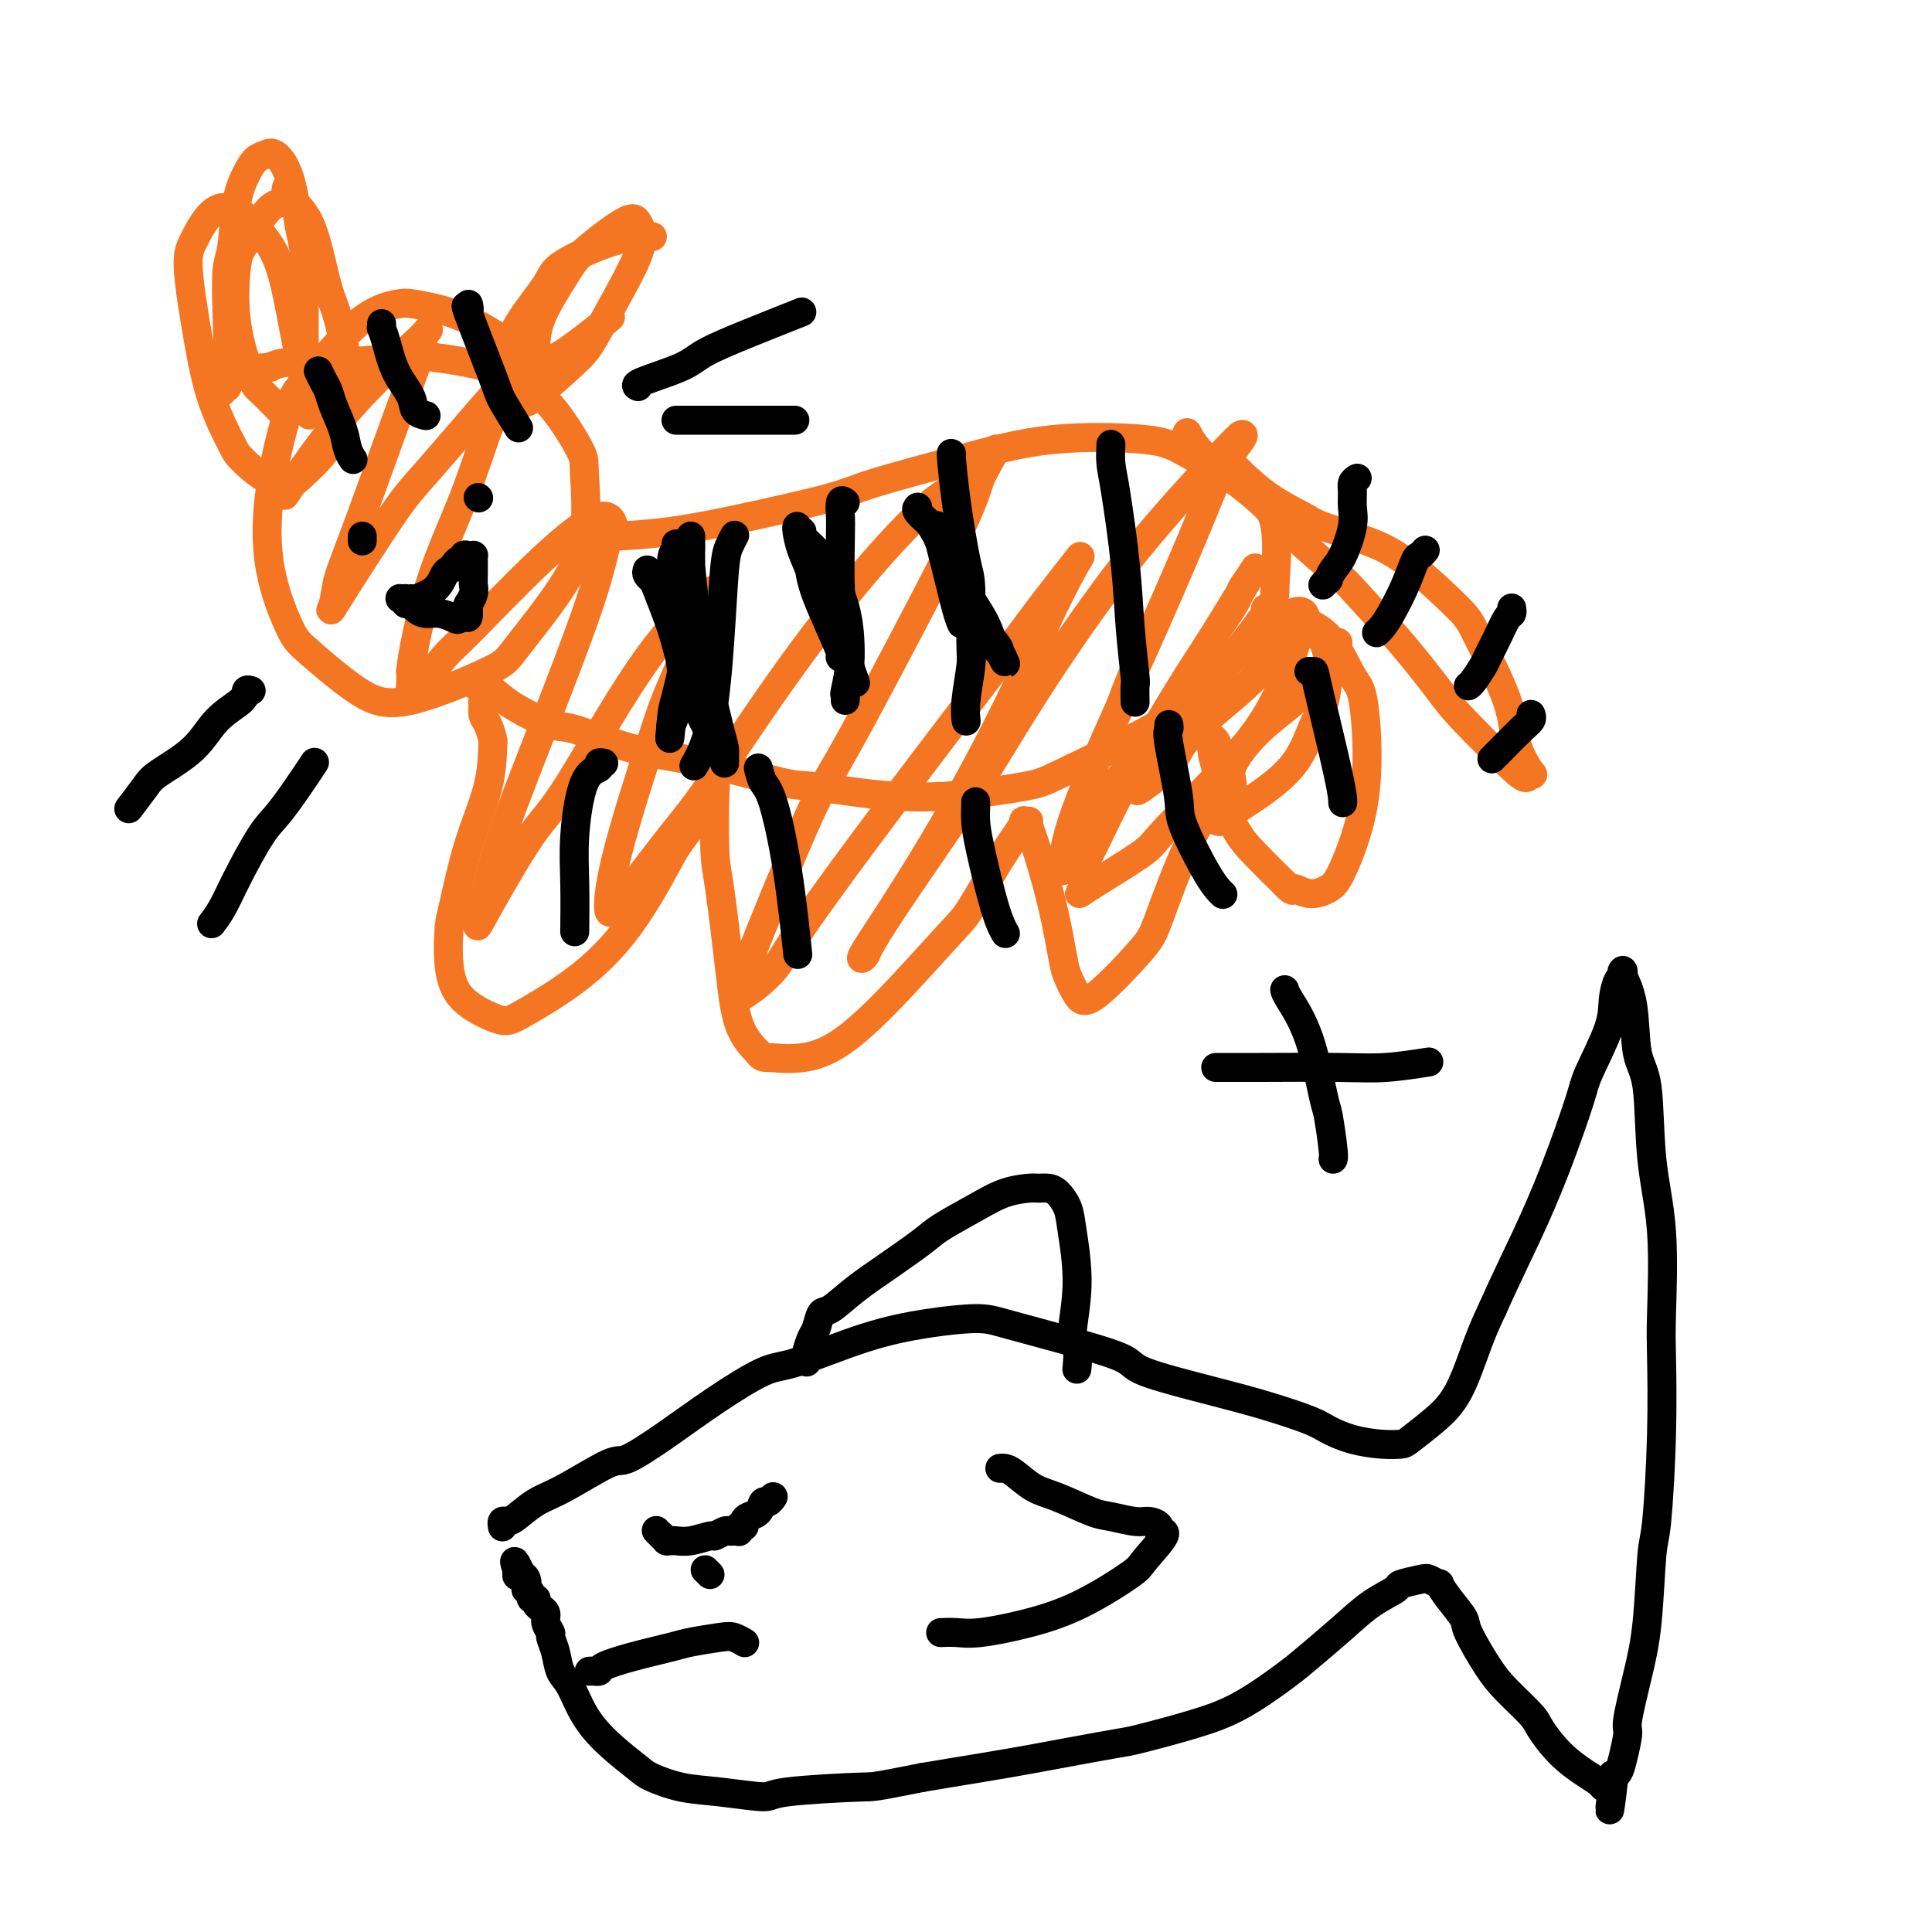 <svg viewBox='0 0 400 400' version='1.1' xmlns='http://www.w3.org/2000/svg' xmlns:xlink='http://www.w3.org/1999/xlink'><g fill='none' stroke='#F47623' stroke-width='6' stroke-linecap='round' stroke-linejoin='round'><path d='M106,76c-0.149,0.200 -0.298,0.400 0,0c0.298,-0.400 1.041,-1.398 1,-2c-0.041,-0.602 -0.868,-0.806 -1,-1c-0.132,-0.194 0.432,-0.379 0,-1c-0.432,-0.621 -1.860,-1.678 -4,-3c-2.140,-1.322 -4.993,-2.907 -8,-4c-3.007,-1.093 -6.168,-1.692 -8,-2c-1.832,-0.308 -2.333,-0.323 -4,0c-1.667,0.323 -4.499,0.986 -8,4c-3.501,3.014 -7.671,8.379 -10,11c-2.329,2.621 -2.817,2.496 -4,6c-1.183,3.504 -3.061,10.636 -4,17c-0.939,6.364 -0.941,11.959 0,17c0.941,5.041 2.823,9.527 4,12c1.177,2.473 1.650,2.934 4,5c2.350,2.066 6.578,5.737 10,8c3.422,2.263 6.039,3.120 11,2c4.961,-1.120 12.268,-4.216 16,-6c3.732,-1.784 3.890,-2.258 6,-5c2.110,-2.742 6.171,-7.754 9,-12c2.829,-4.246 4.425,-7.728 5,-12c0.575,-4.272 0.127,-9.334 0,-12c-0.127,-2.666 0.067,-2.936 -1,-5c-1.067,-2.064 -3.394,-5.922 -6,-9c-2.606,-3.078 -5.492,-5.375 -10,-7c-4.508,-1.625 -10.639,-2.576 -14,-3c-3.361,-0.424 -3.952,-0.320 -7,0c-3.048,0.320 -8.551,0.855 -13,1c-4.449,0.145 -7.842,-0.102 -10,0c-2.158,0.102 -3.079,0.551 -4,1'/><path d='M56,76c-6.017,0.507 -4.061,0.776 -4,1c0.061,0.224 -1.773,0.404 -3,1c-1.227,0.596 -1.845,1.610 -2,2c-0.155,0.390 0.155,0.157 0,0c-0.155,-0.157 -0.775,-0.238 -1,0c-0.225,0.238 -0.057,0.794 0,1c0.057,0.206 0.001,0.061 0,0c-0.001,-0.061 0.051,-0.040 0,0c-0.051,0.040 -0.207,0.098 0,-1c0.207,-1.098 0.776,-3.352 1,-6c0.224,-2.648 0.105,-5.688 0,-9c-0.105,-3.312 -0.194,-6.894 0,-9c0.194,-2.106 0.671,-2.735 1,-5c0.329,-2.265 0.510,-6.165 1,-9c0.490,-2.835 1.290,-4.606 2,-6c0.710,-1.394 1.332,-2.410 2,-3c0.668,-0.590 1.384,-0.754 2,-1c0.616,-0.246 1.132,-0.573 2,0c0.868,0.573 2.089,2.046 3,5c0.911,2.954 1.512,7.388 2,10c0.488,2.612 0.863,3.401 1,6c0.137,2.599 0.037,7.007 0,11c-0.037,3.993 -0.011,7.569 0,10c0.011,2.431 0.005,3.715 0,5'/><path d='M63,79c-0.062,5.114 -0.217,4.899 0,5c0.217,0.101 0.805,0.520 1,1c0.195,0.480 -0.003,1.023 0,1c0.003,-0.023 0.209,-0.612 0,-1c-0.209,-0.388 -0.832,-0.576 -1,-1c-0.168,-0.424 0.119,-1.084 0,-3c-0.119,-1.916 -0.646,-5.088 -1,-7c-0.354,-1.912 -0.537,-2.563 -1,-5c-0.463,-2.437 -1.208,-6.662 -2,-10c-0.792,-3.338 -1.632,-5.791 -3,-8c-1.368,-2.209 -3.262,-4.173 -4,-5c-0.738,-0.827 -0.318,-0.515 -1,-1c-0.682,-0.485 -2.464,-1.766 -4,-2c-1.536,-0.234 -2.824,0.579 -4,2c-1.176,1.421 -2.238,3.449 -3,5c-0.762,1.551 -1.223,2.626 -1,6c0.223,3.374 1.132,9.047 2,14c0.868,4.953 1.696,9.184 3,13c1.304,3.816 3.084,7.216 4,9c0.916,1.784 0.969,1.953 2,3c1.031,1.047 3.042,2.973 5,4c1.958,1.027 3.864,1.156 5,1c1.136,-0.156 1.504,-0.596 3,-2c1.496,-1.404 4.122,-3.770 6,-7c1.878,-3.230 3.009,-7.323 3,-12c-0.009,-4.677 -1.158,-9.939 -2,-13c-0.842,-3.061 -1.378,-3.920 -2,-6c-0.622,-2.080 -1.332,-5.382 -2,-8c-0.668,-2.618 -1.295,-4.551 -2,-6c-0.705,-1.449 -1.487,-2.414 -2,-3c-0.513,-0.586 -0.756,-0.793 -1,-1'/><path d='M61,42c-2.046,-5.969 -1.661,-2.392 -2,-1c-0.339,1.392 -1.401,0.597 -3,2c-1.599,1.403 -3.735,5.003 -5,7c-1.265,1.997 -1.659,2.392 -2,5c-0.341,2.608 -0.630,7.428 0,12c0.630,4.572 2.179,8.896 3,11c0.821,2.104 0.913,1.990 2,3c1.087,1.010 3.168,3.146 4,4c0.832,0.854 0.416,0.427 0,0'/><path d='M135,49c0.063,-0.009 0.126,-0.018 0,0c-0.126,0.018 -0.440,0.063 -1,0c-0.560,-0.063 -1.367,-0.234 -3,0c-1.633,0.234 -4.091,0.875 -7,2c-2.909,1.125 -6.268,2.736 -8,4c-1.732,1.264 -1.835,2.183 -3,4c-1.165,1.817 -3.392,4.532 -5,7c-1.608,2.468 -2.599,4.688 -3,7c-0.401,2.312 -0.214,4.715 0,6c0.214,1.285 0.453,1.450 1,2c0.547,0.550 1.401,1.483 2,2c0.599,0.517 0.941,0.617 3,-1c2.059,-1.617 5.833,-4.952 8,-7c2.167,-2.048 2.725,-2.810 4,-5c1.275,-2.190 3.267,-5.808 5,-9c1.733,-3.192 3.206,-5.957 4,-8c0.794,-2.043 0.907,-3.365 1,-4c0.093,-0.635 0.166,-0.583 0,-1c-0.166,-0.417 -0.570,-1.303 -1,-2c-0.430,-0.697 -0.886,-1.205 -3,0c-2.114,1.205 -5.887,4.124 -8,6c-2.113,1.876 -2.565,2.710 -4,5c-1.435,2.290 -3.852,6.035 -5,9c-1.148,2.965 -1.029,5.151 -1,6c0.029,0.849 -0.034,0.360 0,1c0.034,0.640 0.164,2.409 2,2c1.836,-0.409 5.379,-2.995 8,-5c2.621,-2.005 4.320,-3.430 5,-4c0.680,-0.570 0.340,-0.285 0,0'/><path d='M119,113c0.252,-0.454 0.503,-0.908 1,-1c0.497,-0.092 1.238,0.178 2,0c0.762,-0.178 1.544,-0.803 2,-1c0.456,-0.197 0.586,0.035 3,0c2.414,-0.035 7.113,-0.336 12,-1c4.887,-0.664 9.961,-1.691 16,-3c6.039,-1.309 13.041,-2.898 17,-4c3.959,-1.102 4.873,-1.715 9,-3c4.127,-1.285 11.467,-3.241 18,-5c6.533,-1.759 12.259,-3.322 19,-4c6.741,-0.678 14.496,-0.473 19,0c4.504,0.473 5.758,1.212 9,3c3.242,1.788 8.472,4.625 12,7c3.528,2.375 5.355,4.286 6,8c0.645,3.714 0.107,9.229 0,12c-0.107,2.771 0.217,2.796 -2,6c-2.217,3.204 -6.976,9.586 -11,14c-4.024,4.414 -7.312,6.860 -13,10c-5.688,3.140 -13.775,6.974 -18,9c-4.225,2.026 -4.588,2.242 -9,3c-4.412,0.758 -12.873,2.056 -21,2c-8.127,-0.056 -15.921,-1.466 -20,-2c-4.079,-0.534 -4.442,-0.192 -8,-1c-3.558,-0.808 -10.311,-2.764 -16,-4c-5.689,-1.236 -10.315,-1.750 -15,-3c-4.685,-1.250 -9.429,-3.235 -12,-4c-2.571,-0.765 -2.967,-0.308 -5,-1c-2.033,-0.692 -5.701,-2.532 -8,-4c-2.299,-1.468 -3.228,-2.562 -4,-3c-0.772,-0.438 -1.386,-0.219 -2,0'/><path d='M100,143c-2.165,-1.195 -0.577,-0.684 0,0c0.577,0.684 0.144,1.539 0,2c-0.144,0.461 -0.000,0.528 0,1c0.000,0.472 -0.144,1.349 0,2c0.144,0.651 0.576,1.077 1,2c0.424,0.923 0.839,2.345 1,3c0.161,0.655 0.068,0.545 0,2c-0.068,1.455 -0.111,4.477 -1,8c-0.889,3.523 -2.626,7.547 -4,12c-1.374,4.453 -2.387,9.334 -3,12c-0.613,2.666 -0.827,3.118 -1,5c-0.173,1.882 -0.305,5.193 0,8c0.305,2.807 1.047,5.109 3,7c1.953,1.891 5.119,3.372 7,4c1.881,0.628 2.479,0.402 5,-1c2.521,-1.402 6.966,-3.979 11,-7c4.034,-3.021 7.655,-6.487 11,-11c3.345,-4.513 6.412,-10.075 8,-13c1.588,-2.925 1.697,-3.214 3,-5c1.303,-1.786 3.799,-5.069 5,-7c1.201,-1.931 1.106,-2.508 1,-3c-0.106,-0.492 -0.222,-0.897 0,-1c0.222,-0.103 0.784,0.095 1,0c0.216,-0.095 0.087,-0.484 0,2c-0.087,2.484 -0.131,7.840 0,11c0.131,3.160 0.437,4.125 1,8c0.563,3.875 1.382,10.659 2,16c0.618,5.341 1.034,9.240 2,12c0.966,2.760 2.483,4.380 4,6'/><path d='M157,218c0.850,1.109 0.976,0.883 3,1c2.024,0.117 5.944,0.577 10,-1c4.056,-1.577 8.246,-5.192 13,-10c4.754,-4.808 10.073,-10.809 13,-14c2.927,-3.191 3.463,-3.573 5,-6c1.537,-2.427 4.076,-6.899 6,-10c1.924,-3.101 3.234,-4.831 4,-6c0.766,-1.169 0.989,-1.777 1,-2c0.011,-0.223 -0.188,-0.060 0,0c0.188,0.060 0.764,0.016 1,0c0.236,-0.016 0.133,-0.005 0,0c-0.133,0.005 -0.296,0.006 0,1c0.296,0.994 1.052,2.983 2,6c0.948,3.017 2.089,7.061 3,11c0.911,3.939 1.592,7.771 2,10c0.408,2.229 0.543,2.853 1,4c0.457,1.147 1.235,2.815 2,4c0.765,1.185 1.516,1.887 4,0c2.484,-1.887 6.700,-6.361 9,-9c2.300,-2.639 2.683,-3.442 4,-7c1.317,-3.558 3.569,-9.869 6,-15c2.431,-5.131 5.040,-9.080 6,-12c0.960,-2.920 0.271,-4.811 0,-6c-0.271,-1.189 -0.123,-1.675 0,-2c0.123,-0.325 0.223,-0.490 0,-1c-0.223,-0.510 -0.767,-1.366 -1,-1c-0.233,0.366 -0.154,1.954 0,3c0.154,1.046 0.381,1.548 1,4c0.619,2.452 1.628,6.852 3,10c1.372,3.148 3.106,5.042 5,7c1.894,1.958 3.947,3.979 6,6'/><path d='M266,183c2.029,2.168 1.601,1.087 2,1c0.399,-0.087 1.624,0.820 3,1c1.376,0.180 2.902,-0.368 4,-1c1.098,-0.632 1.768,-1.348 3,-4c1.232,-2.652 3.026,-7.241 4,-12c0.974,-4.759 1.126,-9.687 1,-14c-0.126,-4.313 -0.532,-8.011 -1,-10c-0.468,-1.989 -0.999,-2.271 -2,-4c-1.001,-1.729 -2.471,-4.907 -4,-7c-1.529,-2.093 -3.117,-3.100 -5,-4c-1.883,-0.900 -4.060,-1.691 -5,-2c-0.940,-0.309 -0.644,-0.134 -1,0c-0.356,0.134 -1.365,0.228 -2,0c-0.635,-0.228 -0.896,-0.780 -1,-1c-0.104,-0.220 -0.052,-0.110 0,0'/><path d='M254,95c-0.087,-0.085 -0.175,-0.171 0,0c0.175,0.171 0.611,0.597 1,1c0.389,0.403 0.730,0.782 2,2c1.270,1.218 3.467,3.276 6,5c2.533,1.724 5.400,3.116 7,4c1.600,0.884 1.933,1.260 4,2c2.067,0.740 5.868,1.844 9,3c3.132,1.156 5.597,2.365 9,5c3.403,2.635 7.746,6.697 10,9c2.254,2.303 2.419,2.847 4,6c1.581,3.153 4.580,8.916 6,13c1.420,4.084 1.263,6.488 2,9c0.737,2.512 2.367,5.130 3,6c0.633,0.870 0.269,-0.009 0,0c-0.269,0.009 -0.444,0.906 -1,1c-0.556,0.094 -1.494,-0.616 -4,-3c-2.506,-2.384 -6.580,-6.444 -9,-9c-2.420,-2.556 -3.184,-3.609 -5,-6c-1.816,-2.391 -4.682,-6.121 -8,-10c-3.318,-3.879 -7.087,-7.908 -9,-10c-1.913,-2.092 -1.970,-2.246 -4,-4c-2.030,-1.754 -6.033,-5.108 -9,-8c-2.967,-2.892 -4.898,-5.322 -8,-8c-3.102,-2.678 -7.374,-5.606 -10,-8c-2.626,-2.394 -3.608,-4.256 -4,-5c-0.392,-0.744 -0.196,-0.372 0,0'/><path d='M277,133c-0.002,0.414 -0.004,0.828 0,1c0.004,0.172 0.015,0.102 0,0c-0.015,-0.102 -0.055,-0.236 0,0c0.055,0.236 0.205,0.841 0,1c-0.205,0.159 -0.766,-0.127 -1,0c-0.234,0.127 -0.141,0.667 -1,2c-0.859,1.333 -2.668,3.460 -4,5c-1.332,1.540 -2.186,2.492 -4,4c-1.814,1.508 -4.588,3.571 -7,6c-2.412,2.429 -4.460,5.226 -5,7c-0.540,1.774 0.429,2.527 0,4c-0.429,1.473 -2.257,3.667 -3,5c-0.743,1.333 -0.401,1.806 0,2c0.401,0.194 0.859,0.109 1,0c0.141,-0.109 -0.037,-0.241 1,-1c1.037,-0.759 3.287,-2.143 6,-4c2.713,-1.857 5.888,-4.185 8,-7c2.112,-2.815 3.160,-6.116 4,-8c0.840,-1.884 1.473,-2.350 2,-4c0.527,-1.650 0.949,-4.485 1,-7c0.051,-2.515 -0.270,-4.709 -1,-6c-0.730,-1.291 -1.870,-1.678 -3,-2c-1.130,-0.322 -2.250,-0.579 -4,1c-1.750,1.579 -4.129,4.994 -7,8c-2.871,3.006 -6.233,5.604 -9,8c-2.767,2.396 -4.937,4.591 -6,6c-1.063,1.409 -1.017,2.033 -2,3c-0.983,0.967 -2.995,2.276 -4,3c-1.005,0.724 -1.002,0.862 -1,1'/><path d='M238,161c-5.079,4.835 -1.277,1.924 0,1c1.277,-0.924 0.029,0.139 0,-1c-0.029,-1.139 1.161,-4.482 3,-9c1.839,-4.518 4.328,-10.213 7,-15c2.672,-4.787 5.528,-8.666 7,-11c1.472,-2.334 1.562,-3.122 2,-4c0.438,-0.878 1.225,-1.845 2,-3c0.775,-1.155 1.540,-2.499 0,0c-1.540,2.499 -5.384,8.842 -8,13c-2.616,4.158 -4.006,6.133 -7,11c-2.994,4.867 -7.594,12.627 -11,19c-3.406,6.373 -5.620,11.358 -7,14c-1.380,2.642 -1.928,2.942 -2,4c-0.072,1.058 0.331,2.876 0,4c-0.331,1.124 -1.397,1.554 1,0c2.397,-1.554 8.257,-5.093 11,-7c2.743,-1.907 2.370,-2.184 6,-6c3.630,-3.816 11.262,-11.173 16,-17c4.738,-5.827 6.581,-10.126 8,-14c1.419,-3.874 2.413,-7.323 3,-9c0.587,-1.677 0.765,-1.581 1,-2c0.235,-0.419 0.525,-1.353 0,-2c-0.525,-0.647 -1.867,-1.006 -6,2c-4.133,3.006 -11.059,9.377 -15,13c-3.941,3.623 -4.898,4.496 -8,8c-3.102,3.504 -8.348,9.638 -12,15c-3.652,5.362 -5.711,9.953 -7,12c-1.289,2.047 -1.810,1.549 -2,2c-0.190,0.451 -0.051,1.852 0,1c0.051,-0.852 0.015,-3.958 2,-10c1.985,-6.042 5.993,-15.021 10,-24'/><path d='M232,146c2.462,-6.630 2.619,-6.705 5,-12c2.381,-5.295 6.988,-15.808 10,-23c3.012,-7.192 4.428,-11.061 6,-14c1.572,-2.939 3.299,-4.946 4,-6c0.701,-1.054 0.375,-1.154 0,-1c-0.375,0.154 -0.798,0.561 -5,5c-4.202,4.439 -12.184,12.909 -20,23c-7.816,10.091 -15.466,21.802 -20,29c-4.534,7.198 -5.953,9.881 -10,16c-4.047,6.119 -10.722,15.672 -15,22c-4.278,6.328 -6.159,9.430 -7,11c-0.841,1.570 -0.643,1.607 -1,2c-0.357,0.393 -1.269,1.143 0,-1c1.269,-2.143 4.721,-7.179 9,-14c4.279,-6.821 9.387,-15.429 14,-24c4.613,-8.571 8.731,-17.106 11,-22c2.269,-4.894 2.690,-6.148 4,-9c1.310,-2.852 3.509,-7.303 5,-10c1.491,-2.697 2.274,-3.639 1,-2c-1.274,1.639 -4.606,5.861 -7,9c-2.394,3.139 -3.849,5.196 -9,12c-5.151,6.804 -13.996,18.356 -22,29c-8.004,10.644 -15.165,20.380 -19,26c-3.835,5.620 -4.343,7.123 -6,9c-1.657,1.877 -4.462,4.126 -6,5c-1.538,0.874 -1.807,0.371 1,-7c2.807,-7.371 8.691,-21.610 12,-29c3.309,-7.390 4.041,-7.929 8,-15c3.959,-7.071 11.143,-20.673 16,-30c4.857,-9.327 7.388,-14.379 9,-18c1.612,-3.621 2.306,-5.810 3,-8'/><path d='M203,99c5.870,-11.256 2.544,-3.895 0,-1c-2.544,2.895 -4.306,1.325 -10,6c-5.694,4.675 -15.320,15.595 -24,27c-8.680,11.405 -16.416,23.295 -21,30c-4.584,6.705 -6.017,8.226 -9,12c-2.983,3.774 -7.515,9.801 -10,13c-2.485,3.199 -2.921,3.571 -3,2c-0.079,-1.571 0.200,-5.087 2,-12c1.800,-6.913 5.122,-17.225 7,-23c1.878,-5.775 2.312,-7.012 4,-11c1.688,-3.988 4.630,-10.726 6,-14c1.370,-3.274 1.170,-3.082 2,-4c0.830,-0.918 2.692,-2.944 1,-2c-1.692,0.944 -6.938,4.858 -13,13c-6.062,8.142 -12.939,20.513 -17,27c-4.061,6.487 -5.305,7.091 -8,11c-2.695,3.909 -6.839,11.124 -9,15c-2.161,3.876 -2.339,4.415 -2,3c0.339,-1.415 1.193,-4.783 2,-8c0.807,-3.217 1.566,-6.284 4,-13c2.434,-6.716 6.544,-17.080 10,-26c3.456,-8.920 6.258,-16.395 8,-22c1.742,-5.605 2.425,-9.341 3,-11c0.575,-1.659 1.042,-1.243 1,-2c-0.042,-0.757 -0.593,-2.688 -3,-2c-2.407,0.688 -6.669,3.993 -12,9c-5.331,5.007 -11.729,11.715 -15,15c-3.271,3.285 -3.413,3.149 -5,5c-1.587,1.851 -4.620,5.691 -6,7c-1.380,1.309 -1.109,0.088 -1,-1c0.109,-1.088 0.054,-2.044 0,-3'/><path d='M85,139c0.400,-3.817 1.900,-11.361 4,-18c2.100,-6.639 4.802,-12.373 7,-18c2.198,-5.627 3.894,-11.145 5,-14c1.106,-2.855 1.623,-3.046 2,-4c0.377,-0.954 0.614,-2.670 1,-4c0.386,-1.330 0.919,-2.273 -2,1c-2.919,3.273 -9.292,10.763 -13,15c-3.708,4.237 -4.751,5.221 -8,10c-3.249,4.779 -8.706,13.351 -11,17c-2.294,3.649 -1.427,2.373 -1,1c0.427,-1.373 0.413,-2.843 1,-5c0.587,-2.157 1.773,-5.002 4,-11c2.227,-5.998 5.494,-15.150 8,-22c2.506,-6.850 4.249,-11.399 5,-14c0.751,-2.601 0.508,-3.255 1,-4c0.492,-0.745 1.720,-1.581 -1,1c-2.720,2.581 -9.386,8.580 -15,15c-5.614,6.420 -10.175,13.263 -12,16c-1.825,2.737 -0.912,1.369 0,0'/></g>
<g fill='none' stroke='#000000' stroke-width='6' stroke-linecap='round' stroke-linejoin='round'><path d='M175,104c-0.421,-0.298 -0.842,-0.597 -1,0c-0.158,0.597 -0.052,2.088 0,3c0.052,0.912 0.049,1.243 0,4c-0.049,2.757 -0.143,7.939 0,11c0.143,3.061 0.522,4.001 1,6c0.478,1.999 1.056,5.058 1,8c-0.056,2.942 -0.747,5.768 -1,7c-0.253,1.232 -0.068,0.870 0,1c0.068,0.130 0.019,0.751 0,1c-0.019,0.249 -0.010,0.124 0,0'/><path d='M197,94c0.016,0.069 0.033,0.139 0,0c-0.033,-0.139 -0.114,-0.486 0,1c0.114,1.486 0.424,4.806 1,9c0.576,4.194 1.419,9.262 2,12c0.581,2.738 0.902,3.148 1,6c0.098,2.852 -0.026,8.148 0,11c0.026,2.852 0.203,3.259 0,5c-0.203,1.741 -0.785,4.815 -1,7c-0.215,2.185 -0.061,3.481 0,4c0.061,0.519 0.031,0.259 0,0'/><path d='M230,92c-0.059,1.382 -0.117,2.763 0,4c0.117,1.237 0.410,2.328 1,6c0.590,3.672 1.479,9.923 2,15c0.521,5.077 0.676,8.979 1,13c0.324,4.021 0.819,8.160 1,10c0.181,1.840 0.049,1.380 0,2c-0.049,0.620 -0.014,2.320 0,3c0.014,0.680 0.007,0.340 0,0'/><path d='M152,111c0.088,-0.164 0.177,-0.329 0,0c-0.177,0.329 -0.619,1.150 -1,2c-0.381,0.850 -0.702,1.728 -1,5c-0.298,3.272 -0.575,8.939 -1,15c-0.425,6.061 -0.999,12.516 -2,17c-1.001,4.484 -2.429,6.995 -3,8c-0.571,1.005 -0.286,0.502 0,0'/><path d='M157,159c0.271,1.112 0.542,2.223 1,3c0.458,0.777 1.102,1.219 2,4c0.898,2.781 2.049,7.903 3,14c0.951,6.097 1.700,13.171 2,16c0.300,2.829 0.150,1.415 0,0'/><path d='M202,166c0.010,0.178 0.021,0.356 0,1c-0.021,0.644 -0.072,1.753 0,3c0.072,1.247 0.267,2.633 1,6c0.733,3.367 2.005,8.714 3,12c0.995,3.286 1.713,4.510 2,5c0.287,0.490 0.144,0.245 0,0'/><path d='M242,150c0.062,0.387 0.123,0.775 0,1c-0.123,0.225 -0.432,0.288 0,3c0.432,2.712 1.605,8.072 2,11c0.395,2.928 0.013,3.424 1,6c0.987,2.576 3.343,7.232 5,10c1.657,2.768 2.616,3.648 3,4c0.384,0.352 0.192,0.176 0,0'/><path d='M271,139c0.423,0.014 0.845,0.029 1,0c0.155,-0.029 0.041,-0.100 1,4c0.959,4.100 2.989,12.373 4,17c1.011,4.627 1.003,5.608 1,6c-0.003,0.392 -0.002,0.196 0,0'/><path d='M125,158c-0.497,-0.095 -0.995,-0.190 -1,0c-0.005,0.190 0.482,0.665 0,1c-0.482,0.335 -1.933,0.529 -3,3c-1.067,2.471 -1.750,7.219 -2,11c-0.250,3.781 -0.067,6.595 0,10c0.067,3.405 0.019,7.401 0,9c-0.019,1.599 -0.010,0.799 0,0'/><path d='M104,316c0.021,0.116 0.041,0.232 0,0c-0.041,-0.232 -0.144,-0.811 0,-1c0.144,-0.189 0.536,0.011 1,0c0.464,-0.011 1.002,-0.234 2,-1c0.998,-0.766 2.458,-2.075 4,-3c1.542,-0.925 3.166,-1.466 6,-3c2.834,-1.534 6.876,-4.061 9,-5c2.124,-0.939 2.328,-0.289 4,-1c1.672,-0.711 4.812,-2.781 8,-5c3.188,-2.219 6.424,-4.587 10,-7c3.576,-2.413 7.492,-4.871 10,-6c2.508,-1.129 3.608,-0.928 7,-2c3.392,-1.072 9.078,-3.418 14,-5c4.922,-1.582 9.082,-2.401 13,-3c3.918,-0.599 7.596,-0.980 10,-1c2.404,-0.020 3.536,0.319 6,1c2.464,0.681 6.262,1.704 11,3c4.738,1.296 10.417,2.865 13,4c2.583,1.135 2.069,1.837 5,3c2.931,1.163 9.307,2.787 14,4c4.693,1.213 7.703,2.013 11,3c3.297,0.987 6.880,2.159 9,3c2.120,0.841 2.778,1.349 4,2c1.222,0.651 3.008,1.445 5,2c1.992,0.555 4.192,0.870 6,1c1.808,0.130 3.225,0.073 4,0c0.775,-0.073 0.906,-0.163 2,-1c1.094,-0.837 3.149,-2.420 5,-4c1.851,-1.580 3.498,-3.156 5,-6c1.502,-2.844 2.858,-6.955 4,-10c1.142,-3.045 2.071,-5.022 3,-7'/><path d='M309,271c2.381,-5.388 4.834,-10.359 7,-15c2.166,-4.641 4.044,-8.954 6,-14c1.956,-5.046 3.991,-10.827 5,-14c1.009,-3.173 0.992,-3.739 2,-6c1.008,-2.261 3.041,-6.217 4,-9c0.959,-2.783 0.845,-4.392 1,-6c0.155,-1.608 0.578,-3.216 1,-4c0.422,-0.784 0.843,-0.746 1,-1c0.157,-0.254 0.049,-0.801 0,-1c-0.049,-0.199 -0.039,-0.051 0,0c0.039,0.051 0.109,0.006 0,0c-0.109,-0.006 -0.395,0.026 0,1c0.395,0.974 1.472,2.889 2,6c0.528,3.111 0.506,7.416 1,10c0.494,2.584 1.505,3.446 2,7c0.495,3.554 0.473,9.801 1,15c0.527,5.199 1.602,9.351 2,15c0.398,5.649 0.117,12.795 0,17c-0.117,4.205 -0.072,5.468 0,9c0.072,3.532 0.172,9.332 0,16c-0.172,6.668 -0.614,14.204 -1,18c-0.386,3.796 -0.715,3.854 -1,7c-0.285,3.146 -0.524,9.381 -1,14c-0.476,4.619 -1.188,7.623 -2,11c-0.812,3.377 -1.724,7.128 -2,9c-0.276,1.872 0.083,1.863 0,3c-0.083,1.137 -0.610,3.418 -1,5c-0.390,1.582 -0.643,2.464 -1,3c-0.357,0.536 -0.816,0.724 -1,1c-0.184,0.276 -0.092,0.638 0,1'/><path d='M334,369c-1.500,11.158 -0.252,3.052 0,0c0.252,-3.052 -0.494,-1.049 -1,0c-0.506,1.049 -0.773,1.143 -1,1c-0.227,-0.143 -0.414,-0.525 -1,-1c-0.586,-0.475 -1.570,-1.043 -3,-2c-1.430,-0.957 -3.305,-2.304 -5,-4c-1.695,-1.696 -3.211,-3.743 -4,-5c-0.789,-1.257 -0.850,-1.725 -2,-3c-1.150,-1.275 -3.389,-3.359 -5,-5c-1.611,-1.641 -2.594,-2.840 -4,-5c-1.406,-2.160 -3.237,-5.282 -4,-7c-0.763,-1.718 -0.460,-2.033 -1,-3c-0.540,-0.967 -1.924,-2.586 -3,-4c-1.076,-1.414 -1.845,-2.624 -2,-3c-0.155,-0.376 0.302,0.083 0,0c-0.302,-0.083 -1.363,-0.708 -2,-1c-0.637,-0.292 -0.849,-0.251 -2,0c-1.151,0.251 -3.242,0.710 -4,1c-0.758,0.290 -0.183,0.409 -1,1c-0.817,0.591 -3.026,1.652 -5,3c-1.974,1.348 -3.711,2.982 -6,5c-2.289,2.018 -5.128,4.418 -7,6c-1.872,1.582 -2.777,2.345 -5,4c-2.223,1.655 -5.764,4.201 -9,6c-3.236,1.799 -6.169,2.852 -10,4c-3.831,1.148 -8.562,2.391 -11,3c-2.438,0.609 -2.584,0.583 -5,1c-2.416,0.417 -7.101,1.277 -11,2c-3.899,0.723 -7.011,1.310 -11,2c-3.989,0.690 -8.854,1.483 -12,2c-3.146,0.517 -4.573,0.759 -6,1'/><path d='M191,368c-10.747,2.114 -9.615,1.899 -13,2c-3.385,0.101 -11.288,0.518 -15,1c-3.712,0.482 -3.232,1.029 -5,1c-1.768,-0.029 -5.784,-0.635 -9,-1c-3.216,-0.365 -5.631,-0.489 -8,-1c-2.369,-0.511 -4.693,-1.407 -6,-2c-1.307,-0.593 -1.597,-0.881 -3,-2c-1.403,-1.119 -3.920,-3.068 -6,-5c-2.080,-1.932 -3.724,-3.845 -5,-6c-1.276,-2.155 -2.183,-4.551 -3,-6c-0.817,-1.449 -1.543,-1.949 -2,-3c-0.457,-1.051 -0.643,-2.652 -1,-4c-0.357,-1.348 -0.884,-2.442 -1,-3c-0.116,-0.558 0.180,-0.580 0,-1c-0.180,-0.420 -0.837,-1.240 -1,-2c-0.163,-0.760 0.168,-1.462 0,-2c-0.168,-0.538 -0.834,-0.914 -1,-1c-0.166,-0.086 0.167,0.118 0,0c-0.167,-0.118 -0.833,-0.558 -1,-1c-0.167,-0.442 0.165,-0.887 0,-1c-0.165,-0.113 -0.828,0.107 -1,0c-0.172,-0.107 0.146,-0.540 0,-1c-0.146,-0.460 -0.757,-0.946 -1,-1c-0.243,-0.054 -0.118,0.325 0,0c0.118,-0.325 0.227,-1.355 0,-2c-0.227,-0.645 -0.792,-0.904 -1,-1c-0.208,-0.096 -0.059,-0.027 0,0c0.059,0.027 0.030,0.014 0,0'/><path d='M108,326c-2.238,-4.738 -1.332,-2.082 -1,-1c0.332,1.082 0.089,0.589 0,0c-0.089,-0.589 -0.024,-1.274 0,-1c0.024,0.274 0.007,1.507 0,2c-0.007,0.493 -0.003,0.247 0,0'/><path d='M136,317c-0.113,-0.113 -0.226,-0.226 0,0c0.226,0.226 0.792,0.792 1,1c0.208,0.208 0.060,0.060 0,0c-0.060,-0.060 -0.030,-0.030 0,0'/><path d='M137,318c0.377,0.381 0.821,0.834 1,1c0.179,0.166 0.094,0.046 0,0c-0.094,-0.046 -0.196,-0.016 0,0c0.196,0.016 0.692,0.019 1,0c0.308,-0.019 0.429,-0.062 1,0c0.571,0.062 1.592,0.227 3,0c1.408,-0.227 3.205,-0.845 4,-1c0.795,-0.155 0.590,0.155 1,0c0.410,-0.155 1.434,-0.773 2,-1c0.566,-0.227 0.673,-0.061 1,0c0.327,0.061 0.872,0.017 1,0c0.128,-0.017 -0.163,-0.008 0,0c0.163,0.008 0.780,0.016 1,0c0.220,-0.016 0.045,-0.057 0,0c-0.045,0.057 0.041,0.212 0,0c-0.041,-0.212 -0.208,-0.792 0,-1c0.208,-0.208 0.790,-0.045 1,0c0.210,0.045 0.049,-0.028 0,0c-0.049,0.028 0.014,0.157 0,0c-0.014,-0.157 -0.106,-0.601 0,-1c0.106,-0.399 0.410,-0.751 1,-1c0.590,-0.249 1.465,-0.393 2,-1c0.535,-0.607 0.731,-1.678 1,-2c0.269,-0.322 0.611,0.106 1,0c0.389,-0.106 0.825,-0.744 1,-1c0.175,-0.256 0.087,-0.128 0,0'/><path d='M146,325c0.417,0.417 0.833,0.833 1,1c0.167,0.167 0.083,0.083 0,0'/><path d='M122,346c0.307,-0.018 0.614,-0.036 1,0c0.386,0.036 0.852,0.126 1,0c0.148,-0.126 -0.021,-0.468 1,-1c1.021,-0.532 3.232,-1.254 6,-2c2.768,-0.746 6.094,-1.517 8,-2c1.906,-0.483 2.392,-0.679 4,-1c1.608,-0.321 4.338,-0.766 6,-1c1.662,-0.234 2.255,-0.255 3,0c0.745,0.255 1.641,0.787 2,1c0.359,0.213 0.179,0.106 0,0'/><path d='M207,304c0.290,-0.032 0.581,-0.065 1,0c0.419,0.065 0.967,0.227 2,1c1.033,0.773 2.552,2.159 4,3c1.448,0.841 2.824,1.139 5,2c2.176,0.861 5.151,2.286 7,3c1.849,0.714 2.570,0.717 4,1c1.430,0.283 3.568,0.845 5,1c1.432,0.155 2.159,-0.099 3,0c0.841,0.099 1.795,0.551 2,1c0.205,0.449 -0.338,0.896 0,1c0.338,0.104 1.558,-0.135 1,1c-0.558,1.135 -2.893,3.642 -4,5c-1.107,1.358 -0.984,1.565 -3,3c-2.016,1.435 -6.169,4.097 -10,6c-3.831,1.903 -7.339,3.046 -11,4c-3.661,0.954 -7.476,1.720 -10,2c-2.524,0.280 -3.756,0.075 -5,0c-1.244,-0.075 -2.498,-0.022 -3,0c-0.502,0.022 -0.251,0.011 0,0'/><path d='M167,282c0.024,-0.391 0.048,-0.781 0,-1c-0.048,-0.219 -0.166,-0.266 0,-1c0.166,-0.734 0.618,-2.155 1,-3c0.382,-0.845 0.693,-1.113 1,-2c0.307,-0.887 0.610,-2.394 1,-3c0.390,-0.606 0.866,-0.310 2,-1c1.134,-0.690 2.924,-2.365 5,-4c2.076,-1.635 4.437,-3.229 7,-5c2.563,-1.771 5.327,-3.718 7,-5c1.673,-1.282 2.254,-1.899 4,-3c1.746,-1.101 4.656,-2.688 7,-4c2.344,-1.312 4.122,-2.350 6,-3c1.878,-0.650 3.855,-0.912 5,-1c1.145,-0.088 1.458,-0.003 2,0c0.542,0.003 1.313,-0.076 2,0c0.687,0.076 1.290,0.308 2,1c0.710,0.692 1.529,1.846 2,3c0.471,1.154 0.596,2.310 1,5c0.404,2.690 1.089,6.914 1,11c-0.089,4.086 -0.952,8.033 -1,10c-0.048,1.967 0.718,1.953 1,3c0.282,1.047 0.081,3.156 0,4c-0.081,0.844 -0.040,0.422 0,0'/><path d='M266,205c-0.015,-0.076 -0.029,-0.153 0,0c0.029,0.153 0.103,0.535 1,2c0.897,1.465 2.619,4.014 4,8c1.381,3.986 2.423,9.408 3,12c0.577,2.592 0.691,2.355 1,4c0.309,1.645 0.814,5.174 1,7c0.186,1.826 0.053,1.950 0,2c-0.053,0.050 -0.027,0.025 0,0'/><path d='M252,221c-0.271,0.001 -0.541,0.001 0,0c0.541,-0.001 1.894,-0.004 3,0c1.106,0.004 1.965,0.015 6,0c4.035,-0.015 11.247,-0.056 16,0c4.753,0.056 7.049,0.207 10,0c2.951,-0.207 6.557,-0.774 8,-1c1.443,-0.226 0.721,-0.113 0,0'/><path d='M75,112c0.000,-0.417 0.000,-0.833 0,-1c0.000,-0.167 0.000,-0.083 0,0'/><path d='M99,103c0.000,0.000 0.100,0.100 0.1,0.1'/><path d='M134,118c-0.105,0.315 -0.209,0.630 0,1c0.209,0.370 0.733,0.796 1,1c0.267,0.204 0.278,0.187 1,2c0.722,1.813 2.155,5.455 3,8c0.845,2.545 1.102,3.992 2,7c0.898,3.008 2.437,7.577 4,11c1.563,3.423 3.151,5.700 4,7c0.849,1.300 0.960,1.624 1,2c0.040,0.376 0.010,0.804 0,1c-0.010,0.196 0.002,0.161 0,0c-0.002,-0.161 -0.017,-0.447 0,-1c0.017,-0.553 0.068,-1.373 0,-2c-0.068,-0.627 -0.253,-1.060 -1,-4c-0.747,-2.940 -2.057,-8.388 -3,-13c-0.943,-4.612 -1.521,-8.388 -2,-12c-0.479,-3.612 -0.860,-7.058 -1,-9c-0.140,-1.942 -0.038,-2.379 0,-3c0.038,-0.621 0.011,-1.426 0,-2c-0.011,-0.574 -0.006,-0.915 0,-1c0.006,-0.085 0.013,0.087 0,1c-0.013,0.913 -0.045,2.565 0,5c0.045,2.435 0.166,5.651 0,9c-0.166,3.349 -0.619,6.831 -1,9c-0.381,2.169 -0.690,3.025 -1,5c-0.310,1.975 -0.622,5.070 -1,7c-0.378,1.930 -0.822,2.694 -1,3c-0.178,0.306 -0.089,0.153 0,0'/><path d='M139,150c-0.638,5.949 -0.234,1.320 0,-1c0.234,-2.320 0.297,-2.331 1,-5c0.703,-2.669 2.044,-7.994 2,-13c-0.044,-5.006 -1.474,-9.691 -2,-12c-0.526,-2.309 -0.147,-2.240 0,-3c0.147,-0.760 0.061,-2.347 0,-3c-0.061,-0.653 -0.096,-0.371 0,0c0.096,0.371 0.325,0.831 0,1c-0.325,0.169 -1.203,0.045 -1,5c0.203,4.955 1.487,14.987 2,19c0.513,4.013 0.257,2.006 0,0'/><path d='M165,109c0.016,-0.024 0.032,-0.049 0,0c-0.032,0.049 -0.111,0.171 0,1c0.111,0.829 0.414,2.365 1,4c0.586,1.635 1.457,3.371 2,5c0.543,1.629 0.758,3.152 1,4c0.242,0.848 0.510,1.021 1,2c0.490,0.979 1.203,2.764 2,4c0.797,1.236 1.677,1.924 2,3c0.323,1.076 0.089,2.538 0,3c-0.089,0.462 -0.032,-0.078 0,0c0.032,0.078 0.040,0.775 0,1c-0.040,0.225 -0.129,-0.021 0,0c0.129,0.021 0.476,0.309 0,-1c-0.476,-1.309 -1.774,-4.213 -3,-7c-1.226,-2.787 -2.381,-5.455 -3,-8c-0.619,-2.545 -0.703,-4.967 -1,-6c-0.297,-1.033 -0.806,-0.678 -1,-1c-0.194,-0.322 -0.073,-1.322 0,-2c0.073,-0.678 0.096,-1.036 0,-1c-0.096,0.036 -0.313,0.465 0,1c0.313,0.535 1.155,1.178 2,2c0.845,0.822 1.694,1.825 3,4c1.306,2.175 3.068,5.522 4,9c0.932,3.478 1.033,7.087 1,9c-0.033,1.913 -0.201,2.130 0,3c0.201,0.870 0.772,2.391 1,3c0.228,0.609 0.114,0.304 0,0'/><path d='M190,105c-0.204,0.221 -0.407,0.441 0,1c0.407,0.559 1.425,1.456 2,2c0.575,0.544 0.707,0.735 2,3c1.293,2.265 3.747,6.605 5,9c1.253,2.395 1.306,2.845 2,4c0.694,1.155 2.029,3.015 3,5c0.971,1.985 1.576,4.094 2,5c0.424,0.906 0.665,0.609 1,1c0.335,0.391 0.764,1.469 1,2c0.236,0.531 0.278,0.513 0,0c-0.278,-0.513 -0.877,-1.521 -1,-2c-0.123,-0.479 0.230,-0.429 -1,-2c-1.230,-1.571 -4.042,-4.764 -6,-8c-1.958,-3.236 -3.062,-6.516 -4,-9c-0.938,-2.484 -1.710,-4.174 -2,-5c-0.290,-0.826 -0.099,-0.790 0,-1c0.099,-0.210 0.107,-0.665 0,-1c-0.107,-0.335 -0.330,-0.548 0,1c0.330,1.548 1.212,4.858 2,8c0.788,3.142 1.481,6.115 2,8c0.519,1.885 0.862,2.681 1,3c0.138,0.319 0.069,0.159 0,0'/><path d='M132,80c0.103,0.040 0.205,0.080 0,0c-0.205,-0.080 -0.719,-0.281 1,-1c1.719,-0.719 5.671,-1.955 8,-3c2.329,-1.045 3.037,-1.899 5,-3c1.963,-1.101 5.182,-2.450 9,-4c3.818,-1.550 8.234,-3.300 10,-4c1.766,-0.700 0.883,-0.350 0,0'/><path d='M140,87c-0.036,0.000 -0.072,0.000 0,0c0.072,0.000 0.251,0.000 2,0c1.749,0.000 5.067,0.000 8,0c2.933,0.000 5.482,0.000 8,0c2.518,0.000 5.005,0.000 6,0c0.995,0.000 0.497,0.000 0,0'/><path d='M52,143c-0.434,-0.144 -0.869,-0.288 -1,0c-0.131,0.288 0.041,1.009 -1,2c-1.041,0.991 -3.295,2.252 -5,4c-1.705,1.748 -2.860,3.982 -5,6c-2.140,2.018 -5.264,3.819 -7,5c-1.736,1.181 -2.083,1.741 -3,3c-0.917,1.259 -2.405,3.217 -3,4c-0.595,0.783 -0.298,0.392 0,0'/><path d='M65,158c0.098,-0.151 0.196,-0.303 0,0c-0.196,0.303 -0.685,1.060 -2,3c-1.315,1.940 -3.456,5.063 -5,7c-1.544,1.937 -2.491,2.688 -4,5c-1.509,2.313 -3.580,6.187 -5,9c-1.420,2.813 -2.190,4.565 -3,6c-0.810,1.435 -1.660,2.553 -2,3c-0.340,0.447 -0.170,0.224 0,0'/><path d='M84,125c0.030,-0.422 0.061,-0.844 0,-1c-0.061,-0.156 -0.213,-0.047 0,0c0.213,0.047 0.792,0.030 1,0c0.208,-0.030 0.045,-0.074 0,0c-0.045,0.074 0.030,0.266 1,0c0.970,-0.266 2.837,-0.989 4,-2c1.163,-1.011 1.622,-2.308 2,-3c0.378,-0.692 0.675,-0.778 1,-1c0.325,-0.222 0.678,-0.581 1,-1c0.322,-0.419 0.612,-0.897 1,-1c0.388,-0.103 0.875,0.168 1,0c0.125,-0.168 -0.110,-0.776 0,-1c0.110,-0.224 0.565,-0.064 1,0c0.435,0.064 0.848,0.034 1,0c0.152,-0.034 0.042,-0.070 0,0c-0.042,0.070 -0.015,0.247 0,1c0.015,0.753 0.018,2.082 0,3c-0.018,0.918 -0.057,1.426 0,2c0.057,0.574 0.212,1.215 0,2c-0.212,0.785 -0.789,1.713 -1,2c-0.211,0.287 -0.057,-0.067 0,0c0.057,0.067 0.015,0.557 0,1c-0.015,0.443 -0.004,0.841 0,1c0.004,0.159 0.002,0.080 0,0'/><path d='M97,127c-0.017,1.800 -0.560,0.301 -1,0c-0.440,-0.301 -0.776,0.596 -1,1c-0.224,0.404 -0.335,0.316 -1,0c-0.665,-0.316 -1.885,-0.859 -3,-1c-1.115,-0.141 -2.127,0.120 -3,0c-0.873,-0.120 -1.607,-0.621 -2,-1c-0.393,-0.379 -0.446,-0.638 -1,-1c-0.554,-0.362 -1.611,-0.828 -2,-1c-0.389,-0.172 -0.111,-0.049 0,0c0.111,0.049 0.056,0.025 0,0'/><path d='M66,77c-0.087,-0.181 -0.174,-0.363 0,0c0.174,0.363 0.610,1.269 1,2c0.390,0.731 0.735,1.285 1,2c0.265,0.715 0.449,1.589 1,3c0.551,1.411 1.467,3.358 2,5c0.533,1.642 0.682,2.981 1,4c0.318,1.019 0.805,1.720 1,2c0.195,0.280 0.097,0.140 0,0'/><path d='M79,67c0.020,0.474 0.041,0.948 0,1c-0.041,0.052 -0.142,-0.319 0,0c0.142,0.319 0.529,1.329 1,3c0.471,1.671 1.027,4.003 2,6c0.973,1.997 2.364,3.659 3,5c0.636,1.341 0.517,2.361 1,3c0.483,0.639 1.566,0.897 2,1c0.434,0.103 0.217,0.052 0,0'/><path d='M97,63c0.142,0.674 0.284,1.348 0,1c-0.284,-0.348 -0.993,-1.718 0,1c0.993,2.718 3.689,9.522 5,13c1.311,3.478 1.238,3.629 2,5c0.762,1.371 2.361,3.963 3,5c0.639,1.037 0.320,0.518 0,0'/><path d='M281,99c-0.426,0.266 -0.852,0.533 -1,1c-0.148,0.467 -0.018,1.136 0,2c0.018,0.864 -0.076,1.924 0,3c0.076,1.076 0.323,2.168 0,4c-0.323,1.832 -1.215,4.404 -2,6c-0.785,1.596 -1.465,2.218 -2,3c-0.535,0.782 -0.927,1.725 -1,2c-0.073,0.275 0.173,-0.118 0,0c-0.173,0.118 -0.764,0.748 -1,1c-0.236,0.252 -0.118,0.126 0,0'/><path d='M295,114c-0.025,0.030 -0.050,0.060 0,0c0.050,-0.060 0.176,-0.210 0,0c-0.176,0.210 -0.652,0.781 -1,1c-0.348,0.219 -0.566,0.087 -1,1c-0.434,0.913 -1.083,2.872 -2,5c-0.917,2.128 -2.101,4.426 -3,6c-0.899,1.574 -1.511,2.424 -2,3c-0.489,0.576 -0.854,0.879 -1,1c-0.146,0.121 -0.073,0.061 0,0'/><path d='M313,126c-0.018,-0.107 -0.036,-0.215 0,0c0.036,0.215 0.127,0.752 0,1c-0.127,0.248 -0.471,0.206 -1,1c-0.529,0.794 -1.242,2.423 -2,4c-0.758,1.577 -1.562,3.102 -2,4c-0.438,0.898 -0.509,1.168 -1,2c-0.491,0.832 -1.401,2.224 -2,3c-0.599,0.776 -0.885,0.936 -1,1c-0.115,0.064 -0.057,0.032 0,0'/><path d='M317,148c-0.032,-0.081 -0.065,-0.162 0,0c0.065,0.162 0.227,0.565 0,1c-0.227,0.435 -0.844,0.900 -2,2c-1.156,1.100 -2.850,2.835 -4,4c-1.150,1.165 -1.757,1.762 -2,2c-0.243,0.238 -0.121,0.119 0,0'/></g>
</svg>